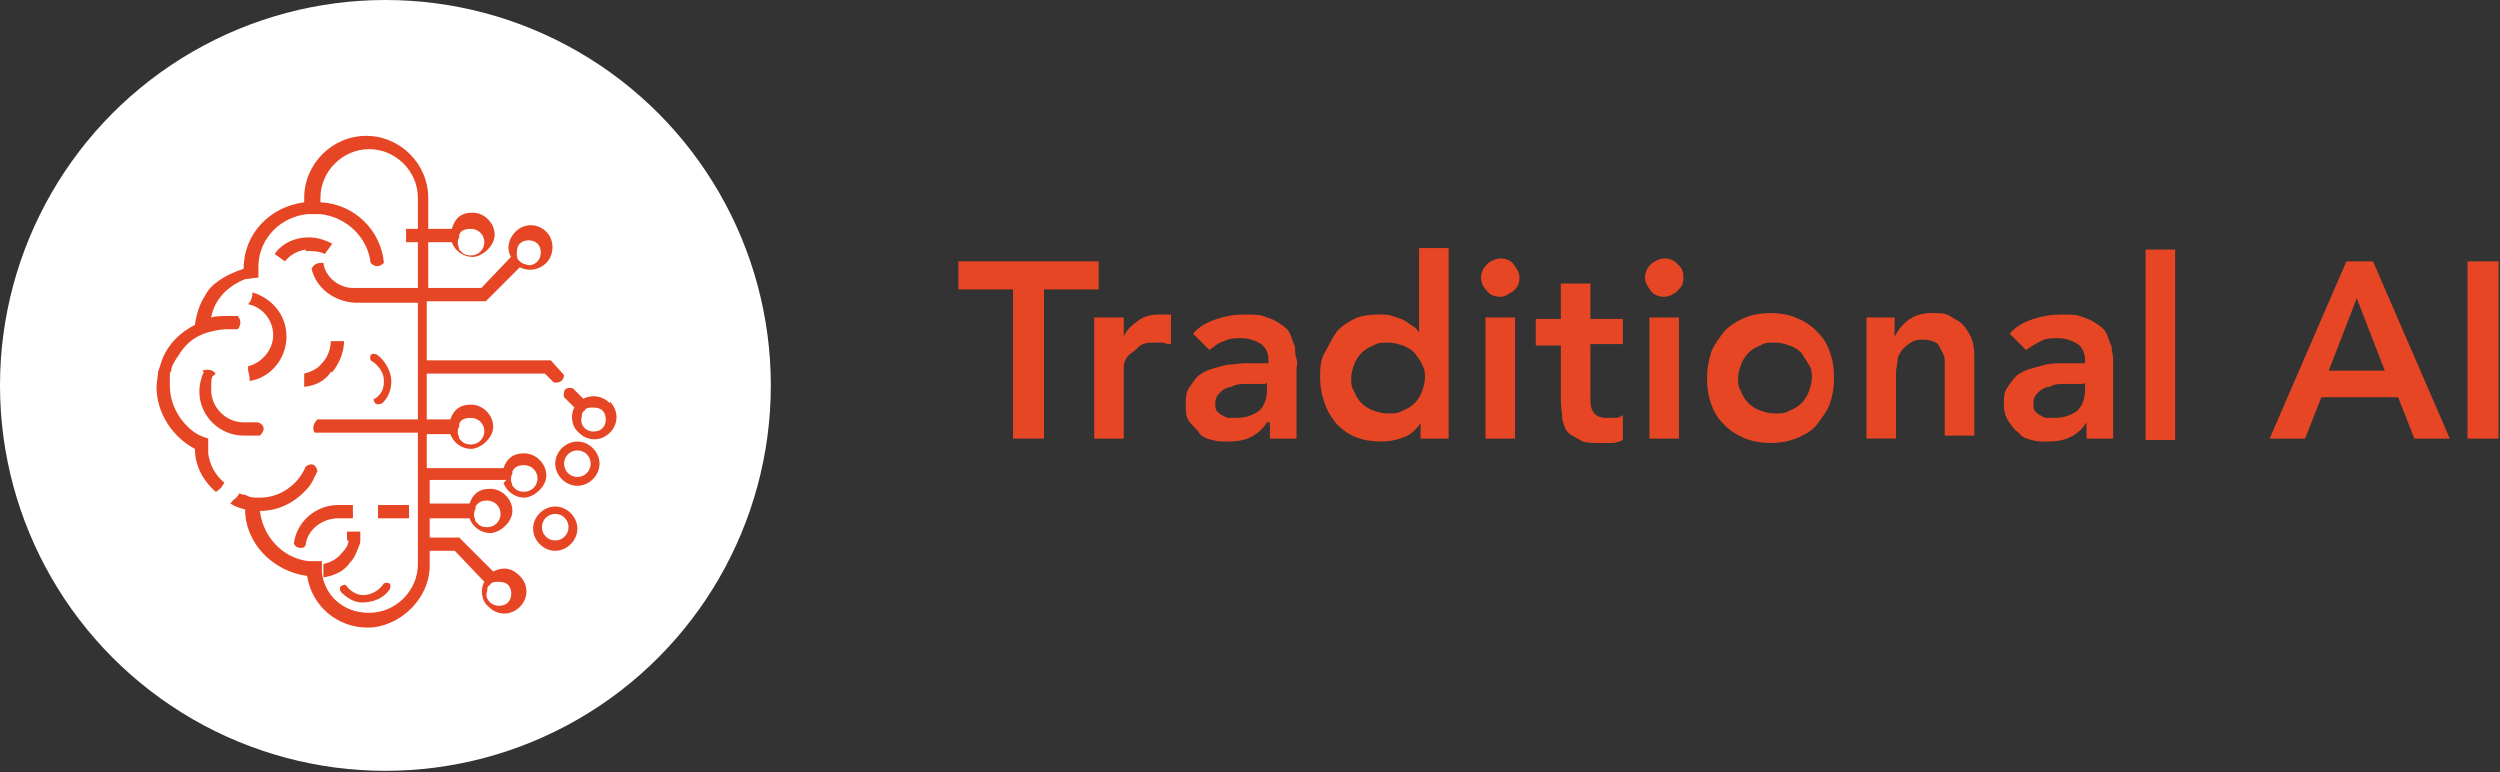 <?xml version="1.0" encoding="UTF-8"?>
<svg id="ICONS" xmlns="http://www.w3.org/2000/svg" version="1.1" viewBox="0 0 169.3 52.3">
  <rect x="0" y="0" width="169.3" height="52.3" fill="#333333" stroke="none"/>
  <!-- Generator: Adobe Illustrator 29.5.1, SVG Export Plug-In . SVG Version: 2.1.0 Build 141)  -->
  <defs>
    <style>
      .st0 {
        fill: #fff;
      }

      .st1 {
        fill: #e74625;
      }
    </style>
  </defs>
  <circle class="st0" cx="26.1" cy="26.1" r="26.1"/>
  <g>
    <path class="st1" d="M68.6,19.6h-3.7v-1.9h9.5v1.9h-3.7v10.1h-2.1v-10.1Z"/>
    <path class="st1" d="M74.1,21.5h2v1.3h0c.2-.5.6-.8,1-1.1s.9-.4,1.4-.4.2,0,.4,0,.2,0,.4,0v2c-.2,0-.3,0-.5-.1-.2,0-.3,0-.5,0-.5,0-.9,0-1.2.3s-.5.4-.7.6c-.2.2-.3.5-.3.7s0,.4,0,.5v4.4h-2v-8.2h0Z"/>
    <path class="st1" d="M85.8,28.6h0c-.3.5-.7.8-1.1,1-.4.2-.9.3-1.5.3s-.7,0-1.1-.1-.7-.2-.9-.5-.5-.5-.7-.8c-.2-.3-.2-.7-.2-1.1s0-.8.2-1.1c.2-.3.4-.6.6-.8s.6-.4.9-.5.7-.2,1.1-.3c.4,0,.8-.1,1.2-.1.4,0,.8,0,1.1,0h.5v-.2c0-.5-.2-.9-.5-1.1-.3-.2-.8-.4-1.3-.4s-.8,0-1.2.2c-.4.1-.7.4-1,.6l-1.1-1.1c.4-.5,1-.8,1.6-1s1.2-.3,1.9-.3,1.1,0,1.5.2c.4.1.7.3,1,.5.3.2.5.4.6.7.1.3.2.5.3.8,0,.3,0,.5.1.8s0,.5,0,.7v4.7h-1.8v-1.1h0ZM85.7,26h-.4c-.3,0-.6,0-.9,0s-.7,0-1,.2c-.3,0-.6.2-.8.4-.2.2-.3.4-.3.7s0,.4.1.5c0,.1.2.2.3.3.1,0,.3.2.5.2s.3,0,.5,0c.7,0,1.2-.2,1.6-.5.3-.3.5-.8.5-1.4v-.5h0Z"/>
    <path class="st1" d="M96.3,28.5h0c-.3.5-.7.9-1.2,1.1s-1,.3-1.6.3-1.2-.1-1.7-.3c-.5-.2-.9-.5-1.3-.9-.3-.4-.6-.8-.8-1.4s-.3-1.1-.3-1.7,0-1.2.3-1.7.5-1,.8-1.4c.3-.4.8-.7,1.2-.9s1-.3,1.6-.3.7,0,1,.1.6.2.8.3c.2.1.4.3.6.4s.3.3.4.4h0v-5.7h2v12.9h-1.9v-1.2h0ZM91.5,25.6c0,.3,0,.6.2.9.1.3.3.6.5.8.2.2.5.4.8.5.3.1.6.2,1,.2s.7,0,1-.2c.3-.1.6-.3.8-.5.2-.2.4-.5.5-.8s.2-.6.2-.9,0-.6-.2-.9c-.1-.3-.3-.5-.5-.8-.2-.2-.5-.4-.8-.5-.3-.1-.6-.2-1-.2s-.7,0-1,.2c-.3.1-.6.3-.8.5-.2.2-.4.5-.5.8-.1.3-.2.6-.2.9Z"/>
    <path class="st1" d="M100.3,18.8c0-.3.1-.6.4-.9.2-.2.6-.4.9-.4s.7.1.9.4.4.5.4.9-.1.6-.4.9c-.3.2-.6.4-.9.4s-.7-.1-.9-.4c-.2-.2-.4-.5-.4-.9ZM100.6,21.5h2v8.2h-2v-8.2Z"/>
    <path class="st1" d="M104,23.3v-1.7h1.7v-2.4h2v2.4h2.2v1.7h-2.2v3.6c0,.4,0,.7.2,1s.5.4.9.4.4,0,.6,0c.2,0,.4-.1.5-.2v1.7c-.2.1-.5.2-.8.2-.3,0-.6,0-.8,0-.5,0-1,0-1.3-.2s-.6-.3-.8-.5c-.2-.2-.3-.5-.4-.9,0-.4-.1-.8-.1-1.3v-3.7s-1.7,0-1.7,0Z"/>
    <path class="st1" d="M111.4,18.8c0-.3.1-.6.4-.9.2-.2.6-.4.9-.4s.7.1.9.4c.3.2.4.5.4.9s-.1.6-.4.9c-.2.2-.6.4-.9.4s-.7-.1-.9-.4-.4-.5-.4-.9ZM111.7,21.5h2v8.2h-2v-8.2Z"/>
    <path class="st1" d="M115.6,25.6c0-.6.1-1.2.3-1.8.2-.5.6-1,.9-1.4.4-.4.9-.7,1.4-.9.5-.2,1.1-.3,1.7-.3s1.2.1,1.7.3c.5.2,1,.5,1.4.9s.7.8.9,1.4c.2.5.3,1.1.3,1.8s-.1,1.2-.3,1.8c-.2.5-.6,1-.9,1.4s-.9.7-1.4.9c-.5.2-1.1.3-1.7.3s-1.2-.1-1.7-.3c-.5-.2-1-.5-1.4-.9-.4-.4-.7-.8-.9-1.4-.2-.5-.3-1.1-.3-1.8ZM117.7,25.6c0,.3,0,.6.2.9.1.3.3.6.5.8.2.2.5.4.8.5.3.1.6.2,1,.2s.7,0,1-.2c.3-.1.6-.3.8-.5.2-.2.4-.5.5-.8s.2-.6.2-.9,0-.6-.2-.9-.3-.5-.5-.8c-.2-.2-.5-.4-.8-.5-.3-.1-.6-.2-1-.2s-.7,0-1,.2c-.3.1-.6.3-.8.5-.2.2-.4.5-.5.8s-.2.6-.2.9Z"/>
    <path class="st1" d="M126.4,21.5h1.9v1.3h0c.2-.4.5-.8.9-1.1.4-.3.9-.5,1.6-.5s1,0,1.4.3c.4.2.7.4.9.7s.4.6.5,1c.1.4.1.8.1,1.2v5.1h-2v-4.1c0-.2,0-.5,0-.8s0-.5-.2-.8c-.1-.2-.2-.5-.4-.6s-.5-.2-.8-.2-.6,0-.9.2-.4.3-.6.5c-.1.2-.3.4-.3.7s-.1.5-.1.8v4.5h-2v-8.2h0Z"/>
    <path class="st1" d="M141.3,28.6h0c-.3.5-.7.8-1.1,1-.4.2-.9.3-1.5.3s-.7,0-1.1-.1-.7-.2-.9-.5c-.3-.2-.5-.5-.7-.8s-.3-.7-.3-1.1,0-.8.2-1.1.4-.6.6-.8.6-.4.9-.5c.4-.1.7-.2,1.1-.3s.8-.1,1.1-.1c.4,0,.8,0,1.1,0h.5v-.2c0-.5-.2-.9-.5-1.1s-.8-.4-1.3-.4-.8,0-1.2.2-.7.4-1,.6l-1.1-1.1c.4-.5,1-.8,1.6-1s1.2-.3,1.9-.3,1.1,0,1.5.2c.4.1.7.3,1,.5s.5.4.6.7c.1.3.2.5.3.8,0,.3.1.5.1.8s0,.5,0,.7v4.7h-1.8v-1.1h0ZM141.1,26h-.4c-.3,0-.6,0-.9,0s-.7,0-1,.2c-.3,0-.6.2-.8.4-.2.2-.3.4-.3.7s0,.4.1.5c0,.1.2.2.3.3.1,0,.3.2.5.2.2,0,.3,0,.5,0,.7,0,1.2-.2,1.6-.5.3-.3.5-.8.5-1.4v-.5h0Z"/>
    <path class="st1" d="M145.3,16.9h2v12.9h-2v-12.9Z"/>
    <path class="st1" d="M158.8,17.7h1.9l5.2,12h-2.4l-1.1-2.8h-5.2l-1.1,2.8h-2.4l5.2-12h0ZM161.5,25.1l-1.9-4.9-1.9,4.9h3.7Z"/>
    <path class="st1" d="M167.1,17.7h2.1v12h-2.1s0-12,0-12Z"/>
  </g>
  <g>
    <path class="st1" d="M34.1,32.7c.2.6.8,1,1.4,1s1.5-.7,1.5-1.5-.7-1.5-1.5-1.5-1.2.4-1.4,1h-5.2v-2.3h1.6c.2.6.8,1,1.4,1s1.5-.7,1.5-1.5-.7-1.5-1.5-1.5-1.2.4-1.4,1h-1.6v-3.1h8l.6.6c.7.1.7-.5.7-.5h0l-.9-1h-8.4v-4h4l2.3-2.3c.6.3,1.3.2,1.8-.3s.6-1.5,0-2.1c-.6-.6-1.5-.6-2.1,0-.5.5-.6,1.2-.3,1.7l-2,2.1h-3.6v-3.1h1.6c.2.6.8,1,1.4,1s1.5-.7,1.5-1.5-.7-1.5-1.5-1.5-1.2.4-1.4,1.1h-1.6v-2.1c0-2.3-1.9-4.2-4.2-4.2s-4.2,1.9-4.2,4.2v.3c-2.3.3-4.1,2.1-4.1,4.5-.6.2-1.3.5-1.8.9-.3.2-.6.5-.8.9-.4.6-.6,1.3-.7,2-1,.5-1.8,1.3-2.2,2.3-.1.3-.2.6-.3.9,0,.3-.1.7-.1,1,0,1.8,1.1,3.4,2.6,4.2,0,1.2.6,2.2,1.4,2.9.1,0,.3-.2.4-.3,0,0,.1-.2.2-.3-.6-.5-1-1.2-1.1-2,0-.2,0-.4,0-.6v-.4c-.3-.1-.6-.2-.9-.4-1-.7-1.7-1.9-1.7-3.2s0-.7.1-1c0-.3.2-.6.4-.9.3-.5.7-1,1.2-1.3.3-.2.6-.3.9-.4.4-.1.8-.2,1.2-.2h.8c.4-.5,0-.9,0-.9h-.7c-.4,0-.8,0-1.1.1.1-.6.4-1.2.9-1.7.4-.4.9-.7,1.4-.9.3,0,.6-.1.9-.1v-.6c0-.1,0-.2,0-.3.1-1.8,1.5-3.2,3.3-3.4.2,0,.3,0,.5,0s.2,0,.4,0c1.8.2,3.2,1.6,3.4,3.3h0s.4.5.9,0c-.2-2.2-2-4-4.3-4.1v-.3c0-1.8,1.5-3.3,3.3-3.3s3.3,1.5,3.3,3.3v2.1h-.8v.9h.8v3.1h-4.4c-1,0-1.9-.8-2-1.7-.3,0-.6,0-.8.4.3,1.3,1.5,2.2,2.9,2.3,0,0,0,0,0,0h4.3s0,7.9,0,7.9h-6.8c-.2.2-.4.5-.2.9h7v8.9c0,1.8-1.5,3.3-3.3,3.3s-3-1.2-3.2-2.7c0-.2,0-.4,0-.6v-.2c-.1,0-.2,0-.4,0-.2,0-.4,0-.5,0-1.8-.2-3.1-1.7-3.3-3.4h0c1.3,0,2.4-.6,3.2-1.5.3-.3.5-.8.7-1.2h0c-.2-.8-.8-.3-.8-.3-.5,1.2-1.7,2.1-3.1,2.1h-.1c-.3,0-.6,0-.9-.2-.1,0-.2,0-.4-.1,0,.1-.2.3-.3.4-.1,0-.2.2-.3.3.3.2.6.3,1,.4,0,2.3,1.9,4.2,4.2,4.5.3,2,2,3.5,4.1,3.5s4.2-1.9,4.2-4.2v-1h1.7l2,2.1c-.3.5-.2,1.3.3,1.7.6.6,1.5.6,2.1,0,.6-.6.6-1.5,0-2.1s-1.2-.6-1.8-.3l-2.3-2.3h-2v-1.3h2.7c.2.6.8,1,1.4,1s1.5-.7,1.5-1.5-.7-1.5-1.5-1.5-1.2.4-1.4,1h-2.7v-1.6h5.2,0ZM34.7,31.9c.2-.3.4-.4.8-.4.5,0,.9.4.9.9s-.4.9-.9.9-.6-.2-.8-.4c0-.1-.1-.3-.1-.4s0-.3.1-.4ZM31.1,28.7c.1-.3.4-.4.8-.4.5,0,.9.4.9.9s-.4.9-.9.9-.6-.2-.8-.4c0-.1-.1-.3-.1-.4s0-.3.1-.4ZM35.2,16.5c.3-.3.9-.3,1.2,0s.3.9,0,1.2-.6.3-.8.2c-.1,0-.3-.1-.4-.2-.1-.1-.2-.2-.2-.4,0-.3,0-.6.2-.8h0ZM31.1,15.9c.1-.3.4-.4.8-.4.5,0,.9.4.9.9s-.4.9-.9.9-.6-.2-.8-.4c0-.1-.1-.3-.1-.4s0-.3.1-.4ZM33,40c0-.2,0-.3.2-.4,0-.1.2-.2.4-.2.3,0,.6,0,.8.2.3.3.3.9,0,1.2s-.9.3-1.2,0-.3-.5-.2-.8h0ZM32.2,34.3c.2-.3.4-.4.8-.4.5,0,.9.4.9.9s-.4.9-.9.9-.6-.2-.8-.4c0-.1-.1-.3-.1-.4s0-.3.1-.4Z"/>
    <path class="st1" d="M41.3,27.3c-.5-.5-1.2-.6-1.8-.3l-.7-.7c-.8-.2-.6.6-.6.6l.7.7c-.3.5-.2,1.3.3,1.7.6.6,1.5.6,2.1,0,.6-.6.6-1.5,0-2.1h0ZM40.8,29c-.3.3-.9.3-1.2,0-.2-.2-.3-.5-.2-.8,0-.1,0-.3.2-.4,0-.1.2-.2.4-.2.3,0,.6,0,.8.2.3.3.3.9,0,1.2h0Z"/>
    <path class="st1" d="M16.8,25c0,.2.1.4.1.6s0,.2,0,.2c1.4-.2,2.5-1.5,2.5-3s-1-2.6-2.3-3c0,.3-.1.6-.3.8,1,.2,1.7,1.1,1.7,2.1s-.8,1.9-1.7,2.1h0Z"/>
    <path class="st1" d="M20.7,17c.5,0,.9,0,1.3.2l.5-.7c-.6-.3-1.2-.5-2-.4-.8.1-1.5.5-1.9,1.1l.7.5c.3-.4.8-.7,1.4-.8h0Z"/>
    <path class="st1" d="M22.5,25.2c.5-.6.8-1.4.8-2.1h-.9c0,.5-.2,1.1-.6,1.5-.3.4-.8.6-1.2.7v.9c.8-.1,1.4-.4,1.8-1h0Z"/>
    <path class="st1" d="M23.6,36.6c0,.3-.2.6-.5.9,0,0,0,0,0,0-.3.4-.8.6-1.2.7v.9c.7-.1,1.4-.4,1.8-1,.2-.2.3-.4.4-.6.1-.3.3-.6.3-.9,0-.2,0-.4,0-.6h-.9c0,.2,0,.4,0,.6h0Z"/>
    <path class="st1" d="M13.8,25.2c-.2.4-.3.9-.3,1.3,0,1.7,1.4,3,3,3h1.1c.2-.2.5-.6-.1-.9h-1c-1.2,0-2.2-1-2.2-2.2s.1-.8.3-1.1c-.2-.3-.6-.3-.9-.2Z"/>
    <path class="st1" d="M25.3,27s0,.6.6.3c.4-.4.6-.9.6-1.5s-.4-1.4-1-1.8c0,0,0,0,0,0-.6-.2-.4.4-.4.4.5.3.9.8.9,1.4s-.2.9-.6,1.2Z"/>
    <path class="st1" d="M23.4,39.6s-.6,0-.3.5c.4.4.9.7,1.4.7.8,0,1.5-.3,1.9-.9,0,0,0,0,0,0,.2-.6-.4-.4-.4-.4-.3.5-.9.8-1.4.8-.5,0-.9-.3-1.2-.7h0Z"/>
    <rect class="st1" x="25.6" y="34.2" width="2.1" height=".9"/>
    <path class="st1" d="M19.9,36.8s.1.3.4.3.3,0,.4-.2c.1-1,1.1-1.8,2.2-1.8h1v-.9h-1c-1.5,0-2.8,1.1-3,2.6h0Z"/>
    <path class="st1" d="M39.1,29.9c-.8,0-1.5.7-1.5,1.5s.7,1.5,1.5,1.5,1.5-.7,1.5-1.5-.7-1.5-1.5-1.5ZM39.1,32.3c-.5,0-.9-.4-.9-.9s.4-.9.9-.9.9.4.9.9-.4.9-.9.9Z"/>
    <path class="st1" d="M37.6,34.3c-.8,0-1.5.7-1.5,1.5s.7,1.5,1.5,1.5,1.5-.7,1.5-1.5-.7-1.5-1.5-1.5ZM37.6,36.6c-.5,0-.9-.4-.9-.9s.4-.9.9-.9.9.4.9.9-.4.9-.9.9Z"/>
  </g>
</svg>